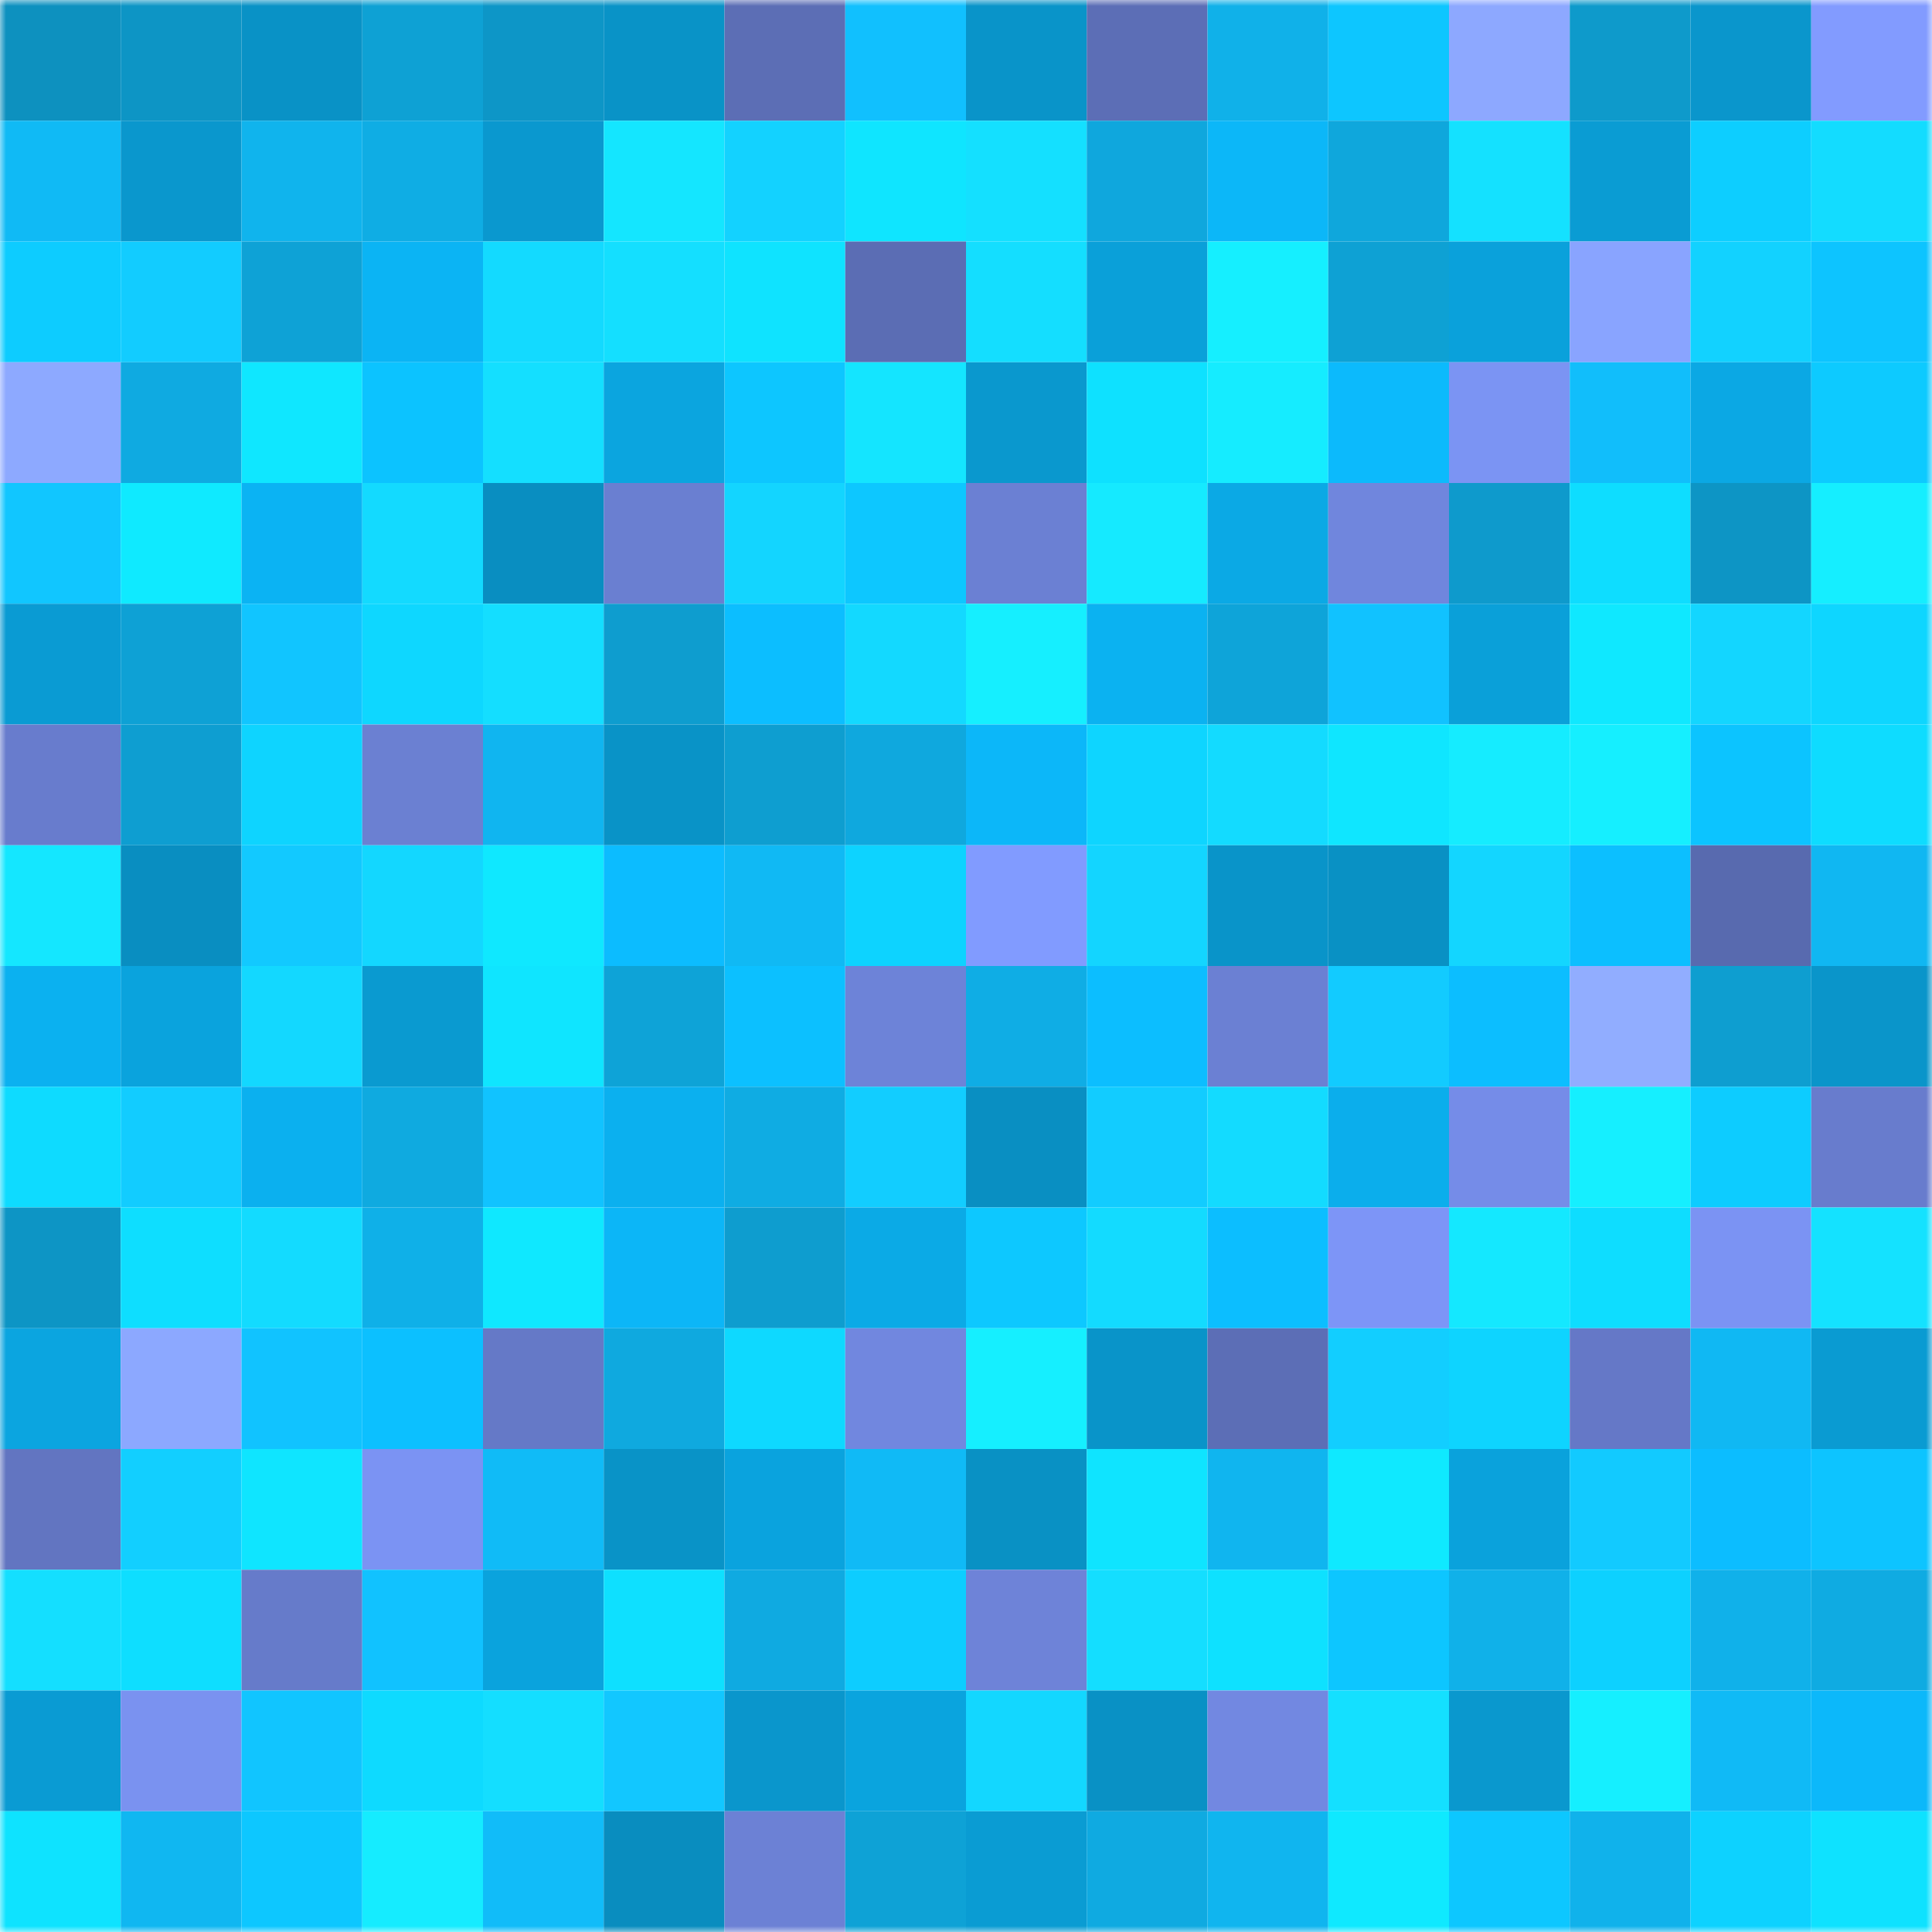 <svg viewBox="0 0 160 160" fill="none" role="img" xmlns="http://www.w3.org/2000/svg" width="240" height="240" name="ens%2Ctanon.eth"><mask id="617047831" mask-type="alpha" maskUnits="userSpaceOnUse" x="0" y="0" width="160" height="160"><rect width="160" height="160" fill="#FFFFFF"></rect></mask><g mask="url(#617047831)"><rect x="0" y="0" width="10" height="10" fill="#0d91bf"></rect><rect x="10" y="0" width="10" height="10" fill="#0d95c5"></rect><rect x="20" y="0" width="10" height="10" fill="#0992c6"></rect><rect x="30" y="0" width="10" height="10" fill="#0ea1d4"></rect><rect x="40" y="0" width="10" height="10" fill="#0d96c7"></rect><rect x="50" y="0" width="10" height="10" fill="#0993c7"></rect><rect x="60" y="0" width="10" height="10" fill="#5c6eb5"></rect><rect x="70" y="0" width="10" height="10" fill="#11c0fe"></rect><rect x="80" y="0" width="10" height="10" fill="#0994c9"></rect><rect x="90" y="0" width="10" height="10" fill="#5c6eb6"></rect><rect x="100" y="0" width="10" height="10" fill="#10b1e9"></rect><rect x="110" y="0" width="10" height="10" fill="#0dc6ff"></rect><rect x="120" y="0" width="10" height="10" fill="#8da8ff"></rect><rect x="130" y="0" width="10" height="10" fill="#0e9acb"></rect><rect x="140" y="0" width="10" height="10" fill="#0a96cc"></rect><rect x="150" y="0" width="10" height="10" fill="#829bff"></rect><rect x="0" y="10" width="10" height="10" fill="#10baf5"></rect><rect x="10" y="10" width="10" height="10" fill="#0a97cd"></rect><rect x="20" y="10" width="10" height="10" fill="#10b4ed"></rect><rect x="30" y="10" width="10" height="10" fill="#0fade4"></rect><rect x="40" y="10" width="10" height="10" fill="#0a98cf"></rect><rect x="50" y="10" width="10" height="10" fill="#14e6ff"></rect><rect x="60" y="10" width="10" height="10" fill="#13d2ff"></rect><rect x="70" y="10" width="10" height="10" fill="#0fe5ff"></rect><rect x="80" y="10" width="10" height="10" fill="#14e0ff"></rect><rect x="90" y="10" width="10" height="10" fill="#0fa7dd"></rect><rect x="100" y="10" width="10" height="10" fill="#0cb7f8"></rect><rect x="110" y="10" width="10" height="10" fill="#0fa7dc"></rect><rect x="120" y="10" width="10" height="10" fill="#14e1ff"></rect><rect x="130" y="10" width="10" height="10" fill="#0a9cd3"></rect><rect x="140" y="10" width="10" height="10" fill="#0dceff"></rect><rect x="150" y="10" width="10" height="10" fill="#13dcff"></rect><rect x="0" y="20" width="10" height="10" fill="#0dccff"></rect><rect x="10" y="20" width="10" height="10" fill="#12ccff"></rect><rect x="20" y="20" width="10" height="10" fill="#0ea2d6"></rect><rect x="30" y="20" width="10" height="10" fill="#0bb4f4"></rect><rect x="40" y="20" width="10" height="10" fill="#13daff"></rect><rect x="50" y="20" width="10" height="10" fill="#14dfff"></rect><rect x="60" y="20" width="10" height="10" fill="#0fe3ff"></rect><rect x="70" y="20" width="10" height="10" fill="#5b6db4"></rect><rect x="80" y="20" width="10" height="10" fill="#14deff"></rect><rect x="90" y="20" width="10" height="10" fill="#0aa0d9"></rect><rect x="100" y="20" width="10" height="10" fill="#15efff"></rect><rect x="110" y="20" width="10" height="10" fill="#0ea1d4"></rect><rect x="120" y="20" width="10" height="10" fill="#0aa1db"></rect><rect x="130" y="20" width="10" height="10" fill="#89a4ff"></rect><rect x="140" y="20" width="10" height="10" fill="#12d2ff"></rect><rect x="150" y="20" width="10" height="10" fill="#0dc4ff"></rect><rect x="0" y="30" width="10" height="10" fill="#8da9ff"></rect><rect x="10" y="30" width="10" height="10" fill="#0faae1"></rect><rect x="20" y="30" width="10" height="10" fill="#0fe7ff"></rect><rect x="30" y="30" width="10" height="10" fill="#0cc3ff"></rect><rect x="40" y="30" width="10" height="10" fill="#14dfff"></rect><rect x="50" y="30" width="10" height="10" fill="#0ba5df"></rect><rect x="60" y="30" width="10" height="10" fill="#0dc6ff"></rect><rect x="70" y="30" width="10" height="10" fill="#14e5ff"></rect><rect x="80" y="30" width="10" height="10" fill="#0a98ce"></rect><rect x="90" y="30" width="10" height="10" fill="#0ee1ff"></rect><rect x="100" y="30" width="10" height="10" fill="#15ecff"></rect><rect x="110" y="30" width="10" height="10" fill="#0cbafc"></rect><rect x="120" y="30" width="10" height="10" fill="#7b94f3"></rect><rect x="130" y="30" width="10" height="10" fill="#11befb"></rect><rect x="140" y="30" width="10" height="10" fill="#0ba8e4"></rect><rect x="150" y="30" width="10" height="10" fill="#0dcaff"></rect><rect x="0" y="40" width="10" height="10" fill="#11c6ff"></rect><rect x="10" y="40" width="10" height="10" fill="#0feaff"></rect><rect x="20" y="40" width="10" height="10" fill="#0bb3f3"></rect><rect x="30" y="40" width="10" height="10" fill="#13daff"></rect><rect x="40" y="40" width="10" height="10" fill="#098ec1"></rect><rect x="50" y="40" width="10" height="10" fill="#6a7fd1"></rect><rect x="60" y="40" width="10" height="10" fill="#13d5ff"></rect><rect x="70" y="40" width="10" height="10" fill="#0dc7ff"></rect><rect x="80" y="40" width="10" height="10" fill="#6b80d3"></rect><rect x="90" y="40" width="10" height="10" fill="#15eaff"></rect><rect x="100" y="40" width="10" height="10" fill="#0ba9e5"></rect><rect x="110" y="40" width="10" height="10" fill="#7086dd"></rect><rect x="120" y="40" width="10" height="10" fill="#0e9acc"></rect><rect x="130" y="40" width="10" height="10" fill="#0eddff"></rect><rect x="140" y="40" width="10" height="10" fill="#0d95c5"></rect><rect x="150" y="40" width="10" height="10" fill="#15eeff"></rect><rect x="0" y="50" width="10" height="10" fill="#0a9bd3"></rect><rect x="10" y="50" width="10" height="10" fill="#0ea1d5"></rect><rect x="20" y="50" width="10" height="10" fill="#11c5ff"></rect><rect x="30" y="50" width="10" height="10" fill="#0ed7ff"></rect><rect x="40" y="50" width="10" height="10" fill="#14deff"></rect><rect x="50" y="50" width="10" height="10" fill="#0e9dcf"></rect><rect x="60" y="50" width="10" height="10" fill="#0cbeff"></rect><rect x="70" y="50" width="10" height="10" fill="#13d9ff"></rect><rect x="80" y="50" width="10" height="10" fill="#15efff"></rect><rect x="90" y="50" width="10" height="10" fill="#0bb2f1"></rect><rect x="100" y="50" width="10" height="10" fill="#0ea4d9"></rect><rect x="110" y="50" width="10" height="10" fill="#11c2ff"></rect><rect x="120" y="50" width="10" height="10" fill="#0aa0d9"></rect><rect x="130" y="50" width="10" height="10" fill="#0fe8ff"></rect><rect x="140" y="50" width="10" height="10" fill="#13d6ff"></rect><rect x="150" y="50" width="10" height="10" fill="#0ed6ff"></rect><rect x="0" y="60" width="10" height="10" fill="#687ccd"></rect><rect x="10" y="60" width="10" height="10" fill="#0e9ed1"></rect><rect x="20" y="60" width="10" height="10" fill="#0ed4ff"></rect><rect x="30" y="60" width="10" height="10" fill="#6b80d2"></rect><rect x="40" y="60" width="10" height="10" fill="#10b5f0"></rect><rect x="50" y="60" width="10" height="10" fill="#0993c7"></rect><rect x="60" y="60" width="10" height="10" fill="#0e9ed0"></rect><rect x="70" y="60" width="10" height="10" fill="#0fa8de"></rect><rect x="80" y="60" width="10" height="10" fill="#0cb7f9"></rect><rect x="90" y="60" width="10" height="10" fill="#0ed5ff"></rect><rect x="100" y="60" width="10" height="10" fill="#13dbff"></rect><rect x="110" y="60" width="10" height="10" fill="#0fe6ff"></rect><rect x="120" y="60" width="10" height="10" fill="#15ecff"></rect><rect x="130" y="60" width="10" height="10" fill="#15efff"></rect><rect x="140" y="60" width="10" height="10" fill="#0cc4ff"></rect><rect x="150" y="60" width="10" height="10" fill="#0edcff"></rect><rect x="0" y="70" width="10" height="10" fill="#14e7ff"></rect><rect x="10" y="70" width="10" height="10" fill="#098ec1"></rect><rect x="20" y="70" width="10" height="10" fill="#12c9ff"></rect><rect x="30" y="70" width="10" height="10" fill="#13d7ff"></rect><rect x="40" y="70" width="10" height="10" fill="#0fe8ff"></rect><rect x="50" y="70" width="10" height="10" fill="#0cbcff"></rect><rect x="60" y="70" width="10" height="10" fill="#10b9f4"></rect><rect x="70" y="70" width="10" height="10" fill="#0dd3ff"></rect><rect x="80" y="70" width="10" height="10" fill="#819bff"></rect><rect x="90" y="70" width="10" height="10" fill="#13d5ff"></rect><rect x="100" y="70" width="10" height="10" fill="#0994c9"></rect><rect x="110" y="70" width="10" height="10" fill="#0991c4"></rect><rect x="120" y="70" width="10" height="10" fill="#13d6ff"></rect><rect x="130" y="70" width="10" height="10" fill="#0cbfff"></rect><rect x="140" y="70" width="10" height="10" fill="#586aaf"></rect><rect x="150" y="70" width="10" height="10" fill="#10b7f2"></rect><rect x="0" y="80" width="10" height="10" fill="#0bb1f0"></rect><rect x="10" y="80" width="10" height="10" fill="#0aa3dd"></rect><rect x="20" y="80" width="10" height="10" fill="#13d8ff"></rect><rect x="30" y="80" width="10" height="10" fill="#0a9ad0"></rect><rect x="40" y="80" width="10" height="10" fill="#0fe5ff"></rect><rect x="50" y="80" width="10" height="10" fill="#0ea3d7"></rect><rect x="60" y="80" width="10" height="10" fill="#0cc0ff"></rect><rect x="70" y="80" width="10" height="10" fill="#6d83d8"></rect><rect x="80" y="80" width="10" height="10" fill="#0fade5"></rect><rect x="90" y="80" width="10" height="10" fill="#0cbeff"></rect><rect x="100" y="80" width="10" height="10" fill="#6b80d3"></rect><rect x="110" y="80" width="10" height="10" fill="#12cbff"></rect><rect x="120" y="80" width="10" height="10" fill="#0cbeff"></rect><rect x="130" y="80" width="10" height="10" fill="#91adff"></rect><rect x="140" y="80" width="10" height="10" fill="#0e9ed0"></rect><rect x="150" y="80" width="10" height="10" fill="#0a95ca"></rect><rect x="0" y="90" width="10" height="10" fill="#0edbff"></rect><rect x="10" y="90" width="10" height="10" fill="#12ccff"></rect><rect x="20" y="90" width="10" height="10" fill="#0bb0ef"></rect><rect x="30" y="90" width="10" height="10" fill="#0faae0"></rect><rect x="40" y="90" width="10" height="10" fill="#11c3ff"></rect><rect x="50" y="90" width="10" height="10" fill="#0bb0ef"></rect><rect x="60" y="90" width="10" height="10" fill="#0face3"></rect><rect x="70" y="90" width="10" height="10" fill="#12cdff"></rect><rect x="80" y="90" width="10" height="10" fill="#098fc2"></rect><rect x="90" y="90" width="10" height="10" fill="#12ccff"></rect><rect x="100" y="90" width="10" height="10" fill="#13dbff"></rect><rect x="110" y="90" width="10" height="10" fill="#0baeec"></rect><rect x="120" y="90" width="10" height="10" fill="#758ce8"></rect><rect x="130" y="90" width="10" height="10" fill="#15efff"></rect><rect x="140" y="90" width="10" height="10" fill="#0dccff"></rect><rect x="150" y="90" width="10" height="10" fill="#687ccd"></rect><rect x="0" y="100" width="10" height="10" fill="#0d95c5"></rect><rect x="10" y="100" width="10" height="10" fill="#0edeff"></rect><rect x="20" y="100" width="10" height="10" fill="#13dbff"></rect><rect x="30" y="100" width="10" height="10" fill="#0fb0e8"></rect><rect x="40" y="100" width="10" height="10" fill="#0fe8ff"></rect><rect x="50" y="100" width="10" height="10" fill="#0cb6f7"></rect><rect x="60" y="100" width="10" height="10" fill="#0e9dcf"></rect><rect x="70" y="100" width="10" height="10" fill="#0baae6"></rect><rect x="80" y="100" width="10" height="10" fill="#0dc8ff"></rect><rect x="90" y="100" width="10" height="10" fill="#13dbff"></rect><rect x="100" y="100" width="10" height="10" fill="#0cbeff"></rect><rect x="110" y="100" width="10" height="10" fill="#7d95f7"></rect><rect x="120" y="100" width="10" height="10" fill="#14e8ff"></rect><rect x="130" y="100" width="10" height="10" fill="#0eddff"></rect><rect x="140" y="100" width="10" height="10" fill="#7b93f3"></rect><rect x="150" y="100" width="10" height="10" fill="#14e2ff"></rect><rect x="0" y="110" width="10" height="10" fill="#0ba5e0"></rect><rect x="10" y="110" width="10" height="10" fill="#8ca8ff"></rect><rect x="20" y="110" width="10" height="10" fill="#11c3ff"></rect><rect x="30" y="110" width="10" height="10" fill="#0cc0ff"></rect><rect x="40" y="110" width="10" height="10" fill="#6579c7"></rect><rect x="50" y="110" width="10" height="10" fill="#0fa9df"></rect><rect x="60" y="110" width="10" height="10" fill="#0ed9ff"></rect><rect x="70" y="110" width="10" height="10" fill="#7187df"></rect><rect x="80" y="110" width="10" height="10" fill="#15efff"></rect><rect x="90" y="110" width="10" height="10" fill="#0994c9"></rect><rect x="100" y="110" width="10" height="10" fill="#5c6eb6"></rect><rect x="110" y="110" width="10" height="10" fill="#12ceff"></rect><rect x="120" y="110" width="10" height="10" fill="#0ed4ff"></rect><rect x="130" y="110" width="10" height="10" fill="#6578c7"></rect><rect x="140" y="110" width="10" height="10" fill="#10b8f3"></rect><rect x="150" y="110" width="10" height="10" fill="#0a9bd2"></rect><rect x="0" y="120" width="10" height="10" fill="#6275c1"></rect><rect x="10" y="120" width="10" height="10" fill="#12cfff"></rect><rect x="20" y="120" width="10" height="10" fill="#0fe5ff"></rect><rect x="30" y="120" width="10" height="10" fill="#7b93f3"></rect><rect x="40" y="120" width="10" height="10" fill="#10bbf7"></rect><rect x="50" y="120" width="10" height="10" fill="#0993c7"></rect><rect x="60" y="120" width="10" height="10" fill="#0aa3de"></rect><rect x="70" y="120" width="10" height="10" fill="#10baf6"></rect><rect x="80" y="120" width="10" height="10" fill="#0991c4"></rect><rect x="90" y="120" width="10" height="10" fill="#0fe4ff"></rect><rect x="100" y="120" width="10" height="10" fill="#10b5ef"></rect><rect x="110" y="120" width="10" height="10" fill="#0fe9ff"></rect><rect x="120" y="120" width="10" height="10" fill="#0aa2dc"></rect><rect x="130" y="120" width="10" height="10" fill="#12caff"></rect><rect x="140" y="120" width="10" height="10" fill="#0cbdff"></rect><rect x="150" y="120" width="10" height="10" fill="#0dc4ff"></rect><rect x="0" y="130" width="10" height="10" fill="#14dfff"></rect><rect x="10" y="130" width="10" height="10" fill="#0edeff"></rect><rect x="20" y="130" width="10" height="10" fill="#667bca"></rect><rect x="30" y="130" width="10" height="10" fill="#11c2ff"></rect><rect x="40" y="130" width="10" height="10" fill="#0aa3dd"></rect><rect x="50" y="130" width="10" height="10" fill="#0ee0ff"></rect><rect x="60" y="130" width="10" height="10" fill="#0faae1"></rect><rect x="70" y="130" width="10" height="10" fill="#0dcdff"></rect><rect x="80" y="130" width="10" height="10" fill="#6e83d8"></rect><rect x="90" y="130" width="10" height="10" fill="#14deff"></rect><rect x="100" y="130" width="10" height="10" fill="#0ee1ff"></rect><rect x="110" y="130" width="10" height="10" fill="#0dc6ff"></rect><rect x="120" y="130" width="10" height="10" fill="#10b1e9"></rect><rect x="130" y="130" width="10" height="10" fill="#0dd1ff"></rect><rect x="140" y="130" width="10" height="10" fill="#10b1ea"></rect><rect x="150" y="130" width="10" height="10" fill="#0fabe2"></rect><rect x="0" y="140" width="10" height="10" fill="#0a9bd3"></rect><rect x="10" y="140" width="10" height="10" fill="#7a92f0"></rect><rect x="20" y="140" width="10" height="10" fill="#11c5ff"></rect><rect x="30" y="140" width="10" height="10" fill="#0edaff"></rect><rect x="40" y="140" width="10" height="10" fill="#14deff"></rect><rect x="50" y="140" width="10" height="10" fill="#12c7ff"></rect><rect x="60" y="140" width="10" height="10" fill="#0a96cc"></rect><rect x="70" y="140" width="10" height="10" fill="#0aa4de"></rect><rect x="80" y="140" width="10" height="10" fill="#13d7ff"></rect><rect x="90" y="140" width="10" height="10" fill="#0991c5"></rect><rect x="100" y="140" width="10" height="10" fill="#7288e1"></rect><rect x="110" y="140" width="10" height="10" fill="#14e0ff"></rect><rect x="120" y="140" width="10" height="10" fill="#0a98ce"></rect><rect x="130" y="140" width="10" height="10" fill="#15efff"></rect><rect x="140" y="140" width="10" height="10" fill="#10baf6"></rect><rect x="150" y="140" width="10" height="10" fill="#0cb8fa"></rect><rect x="0" y="150" width="10" height="10" fill="#0ee3ff"></rect><rect x="10" y="150" width="10" height="10" fill="#10b7f1"></rect><rect x="20" y="150" width="10" height="10" fill="#0dc7ff"></rect><rect x="30" y="150" width="10" height="10" fill="#15ecff"></rect><rect x="40" y="150" width="10" height="10" fill="#11bcf9"></rect><rect x="50" y="150" width="10" height="10" fill="#098dbf"></rect><rect x="60" y="150" width="10" height="10" fill="#6c81d5"></rect><rect x="70" y="150" width="10" height="10" fill="#0ea2d6"></rect><rect x="80" y="150" width="10" height="10" fill="#0a9cd3"></rect><rect x="90" y="150" width="10" height="10" fill="#0faae1"></rect><rect x="100" y="150" width="10" height="10" fill="#10b5ef"></rect><rect x="110" y="150" width="10" height="10" fill="#0fe9ff"></rect><rect x="120" y="150" width="10" height="10" fill="#0dc7ff"></rect><rect x="130" y="150" width="10" height="10" fill="#10b2eb"></rect><rect x="140" y="150" width="10" height="10" fill="#0dd2ff"></rect><rect x="150" y="150" width="10" height="10" fill="#0ee2ff"></rect></g></svg>